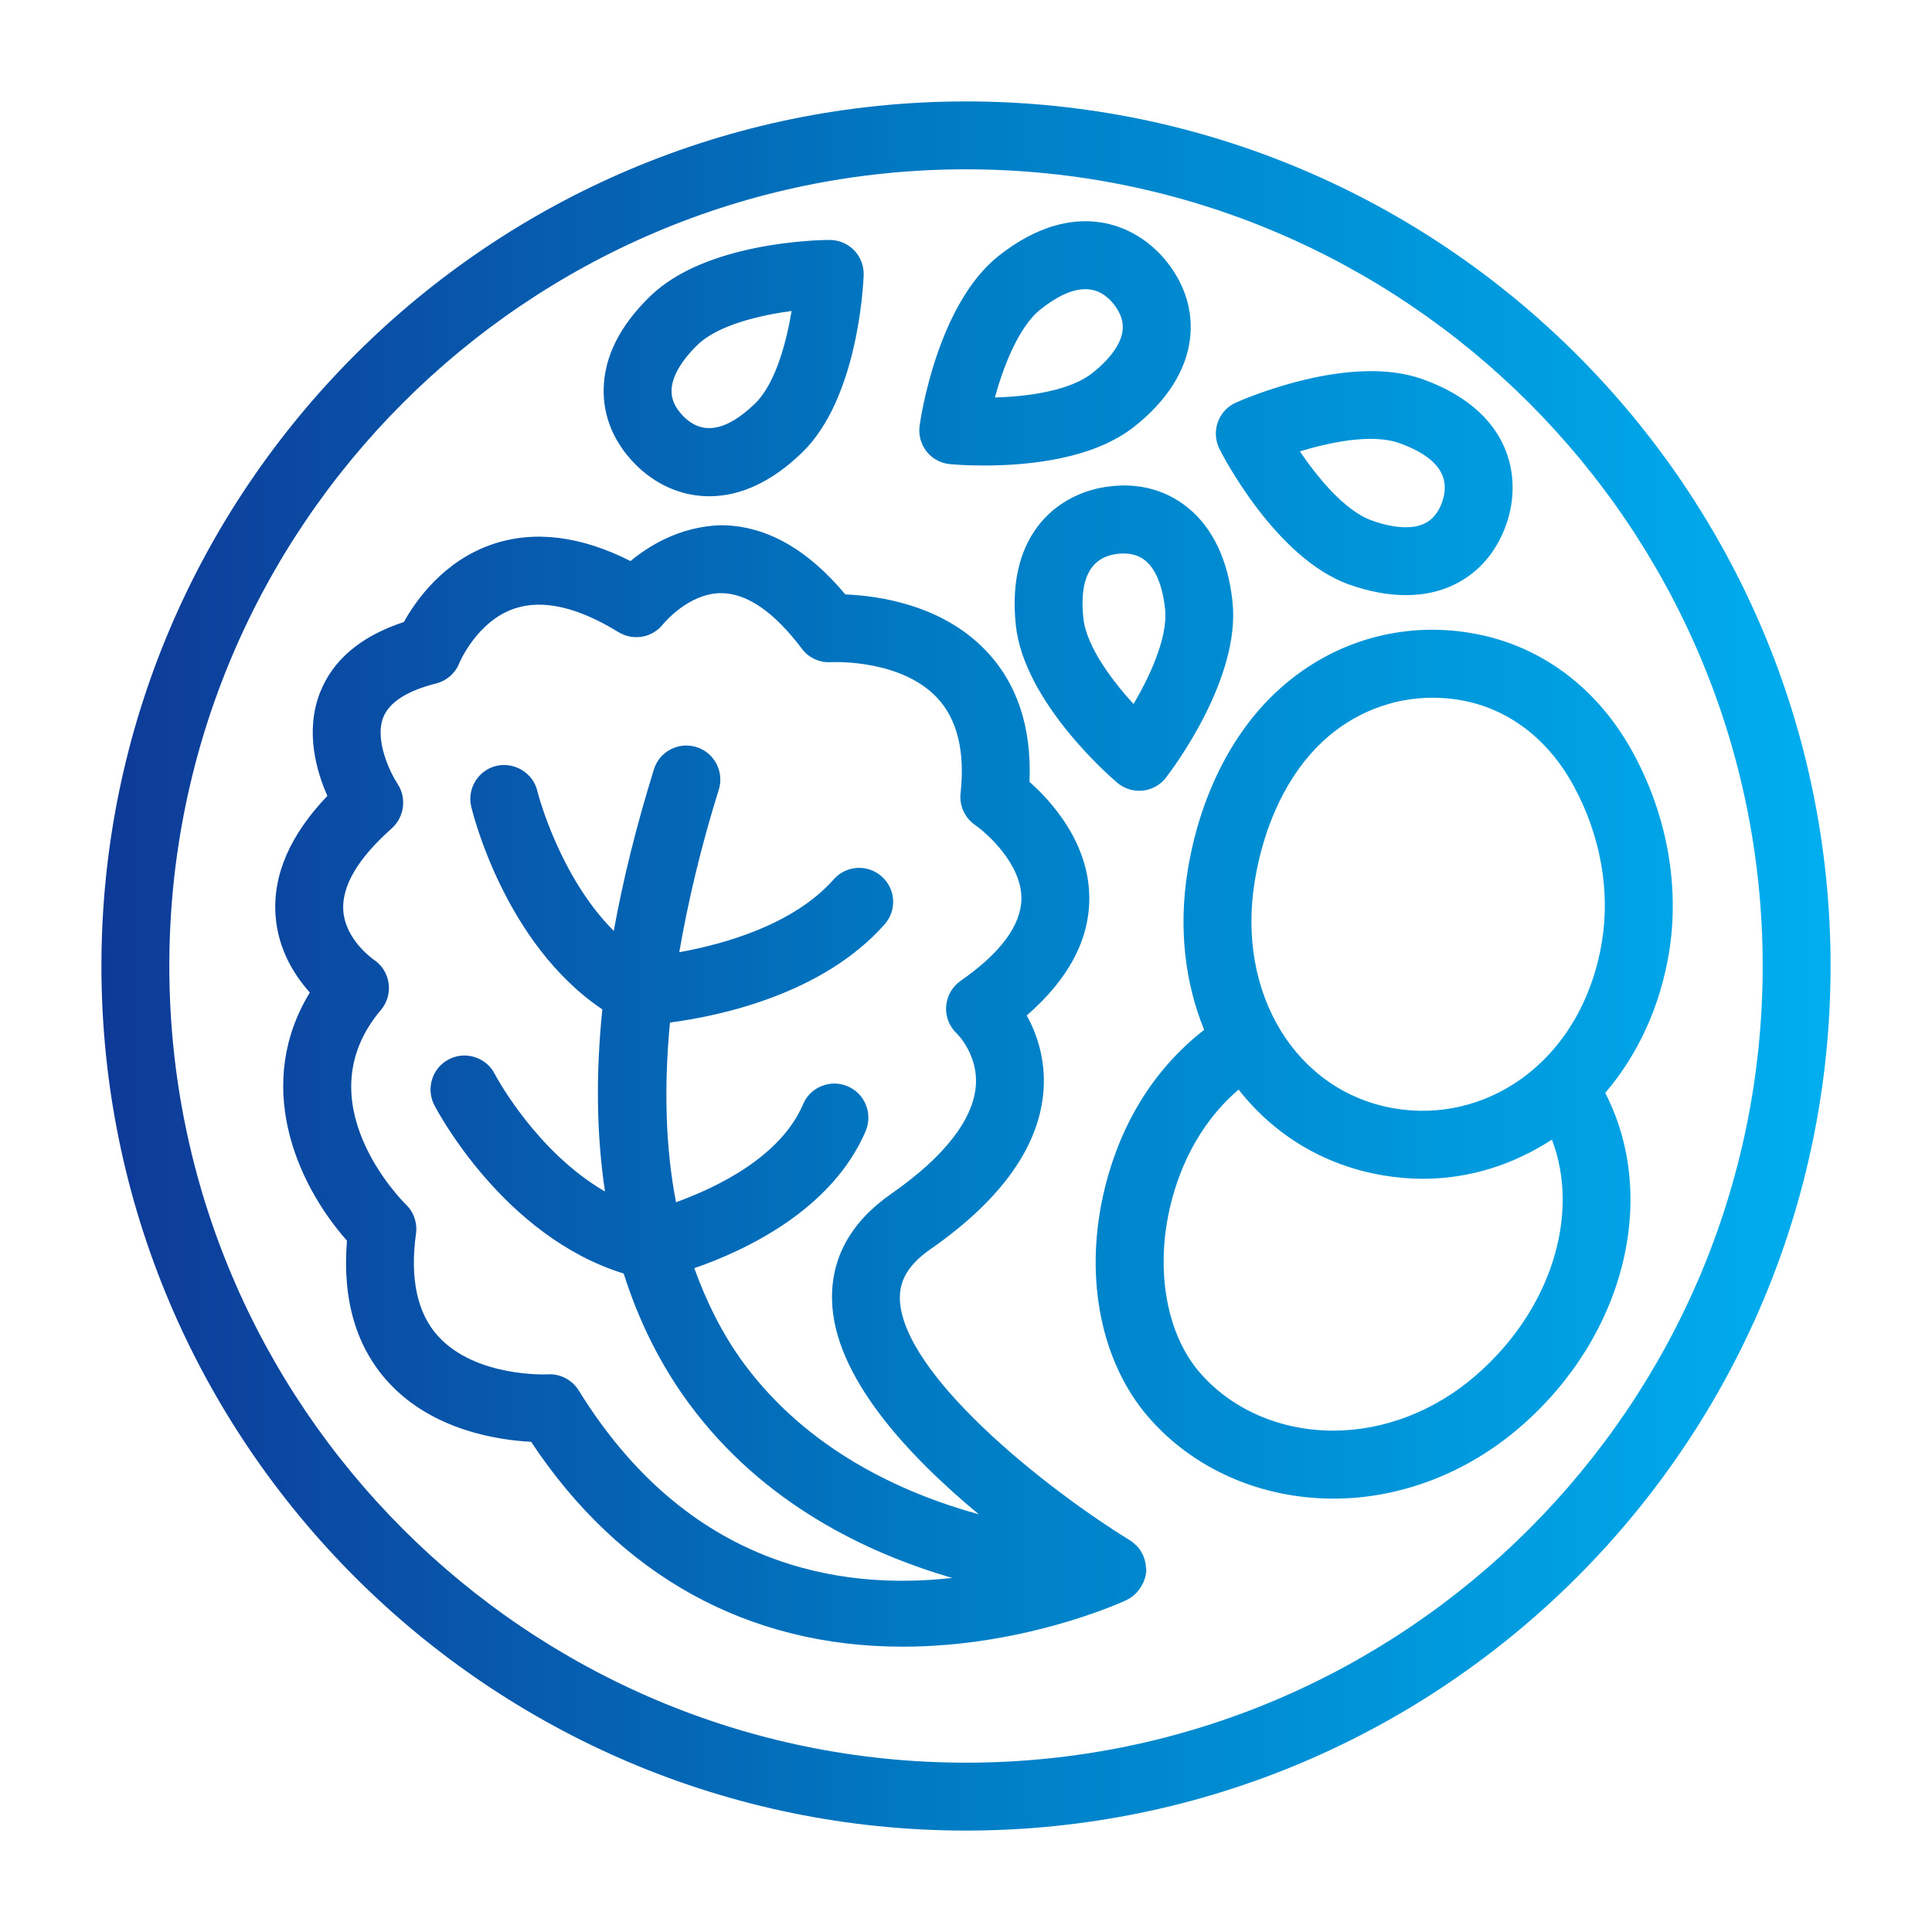 <?xml version="1.0" encoding="utf-8"?>
<!-- Generator: Adobe Illustrator 26.0.3, SVG Export Plug-In . SVG Version: 6.00 Build 0)  -->
<svg version="1.1" id="Layer_1" xmlns="http://www.w3.org/2000/svg" xmlns:xlink="http://www.w3.org/1999/xlink" x="0px" y="0px"
	 viewBox="0 0 22 22" style="enable-background:new 0 0 22 22;" xml:space="preserve">
<style type="text/css">
	.st0{fill:none;}
	.st1{fill:url(#SVGID_1_);}
</style>
<g>
	<g>
		<rect class="st0" width="22" height="22"/>
	</g>
	<g>
		<g>
			<linearGradient id="SVGID_1_" gradientUnits="userSpaceOnUse" x1="1.155" y1="11" x2="20.845" y2="11">
				<stop  offset="1.385225e-07" style="stop-color:#0E3997"/>
				<stop  offset="0.489" style="stop-color:#007CC4"/>
				<stop  offset="1" style="stop-color:#00AEEF"/>
			</linearGradient>
			<path class="st1" d="M11,1.155c-5.429,0-9.845,4.416-9.845,9.845c0,5.429,4.416,9.845,9.845,9.845
				s9.845-4.416,9.845-9.845C20.845,5.571,16.429,1.155,11,1.155z M11,20.072
				c-5.002,0-9.072-4.07-9.072-9.072c0-5.002,4.07-9.072,9.072-9.072s9.072,4.07,9.072,9.072
				C20.072,16.002,16.002,20.072,11,20.072z M18.61,8.598c-0.406-0.761-1.064-1.253-1.851-1.388
				c-0.811-0.141-1.621,0.104-2.224,0.668c-0.516,0.48-0.874,1.202-1.01,2.031
				c-0.107,0.658-0.032,1.282,0.187,1.818c-0.723,0.562-1.027,1.321-1.152,1.891
				c-0.21,0.956-0.018,1.896,0.513,2.514c0.511,0.593,1.28,0.933,2.112,0.933h0.007
				c0.76-0.002,1.513-0.292,2.12-0.817c1.194-1.033,1.579-2.617,0.967-3.803
				c0.372-0.435,0.626-0.983,0.727-1.601C19.127,10.1,18.986,9.302,18.61,8.598z M16.805,15.663
				c-0.467,0.404-1.041,0.627-1.621,0.628c-0.605,0-1.161-0.242-1.525-0.665
				c-0.368-0.428-0.5-1.134-0.344-1.843c0.091-0.415,0.305-0.96,0.789-1.376
				c0.396,0.506,0.96,0.86,1.639,0.976c0.151,0.026,0.306,0.04,0.46,0.04
				c0.523,0,1.027-0.158,1.469-0.446C17.997,13.827,17.665,14.918,16.805,15.663z M18.242,10.719
				c-0.108,0.665-0.436,1.222-0.923,1.569c-0.425,0.302-0.938,0.42-1.445,0.333
				c-1.114-0.192-1.796-1.304-1.586-2.588c0.108-0.661,0.383-1.226,0.774-1.59
				c0.344-0.321,0.789-0.498,1.252-0.498c0.105,0,0.211,0.009,0.314,0.027
				c0.547,0.094,1.008,0.446,1.299,0.991C18.225,9.518,18.336,10.142,18.242,10.719z M13.05,17.853
				c-0.002-0.041-0.01-0.08-0.024-0.117c-0.003-0.009-0.006-0.018-0.01-0.027
				c-0.019-0.04-0.043-0.077-0.074-0.109c-0.004-0.004-0.009-0.007-0.014-0.011
				c-0.019-0.017-0.037-0.035-0.059-0.048c-1.001-0.615-2.597-1.904-2.622-2.748
				c-0.006-0.217,0.103-0.397,0.344-0.565c0.813-0.566,1.248-1.178,1.292-1.817
				c0.024-0.353-0.078-0.642-0.191-0.848c0.475-0.413,0.715-0.864,0.712-1.342
				c-0.004-0.63-0.436-1.101-0.681-1.318c0.027-0.62-0.141-1.124-0.499-1.497
				c-0.505-0.527-1.237-0.623-1.598-0.637C9.19,6.247,8.716,5.983,8.211,5.981
				c-0.477,0.012-0.84,0.248-1.031,0.408c-0.567-0.287-1.094-0.352-1.568-0.193
				C5.051,6.385,4.734,6.84,4.599,7.083C4.108,7.244,3.785,7.517,3.64,7.897
				C3.474,8.333,3.603,8.782,3.728,9.063C3.302,9.508,3.104,9.967,3.138,10.427
				c0.028,0.382,0.211,0.675,0.39,0.875c-0.625,1.024-0.183,2.139,0.423,2.826
				c-0.055,0.672,0.105,1.216,0.477,1.618c0.503,0.544,1.247,0.653,1.62,0.672
				c1.011,1.527,2.472,2.333,4.23,2.333c1.332,0,2.399-0.462,2.54-0.526
				c0-0,0.001-0,0.001-0.001c0.009-0.004,0.014-0.007,0.015-0.007
				c0.037-0.018,0.069-0.043,0.098-0.07c0.008-0.007,0.013-0.015,0.02-0.023
				c0.024-0.027,0.044-0.056,0.059-0.089c0.005-0.009,0.01-0.018,0.014-0.028
				c0.015-0.038,0.025-0.077,0.028-0.119c0-0.005-0.001-0.009-0.001-0.014
				c0-0.002,0.001-0.004,0.001-0.006C13.053,17.863,13.05,17.858,13.05,17.853z M9.86,12.581
				c-0.039-0.096-0.112-0.171-0.207-0.211c-0.095-0.041-0.2-0.042-0.297-0.003
				c-0.096,0.038-0.171,0.112-0.211,0.206C8.889,13.178,8.151,13.526,7.698,13.69
				c-0.119-0.614-0.14-1.298-0.069-2.046c0.576-0.076,1.741-0.324,2.444-1.118
				c0.068-0.077,0.103-0.176,0.097-0.279c-0.006-0.103-0.052-0.198-0.13-0.267
				C9.88,9.838,9.635,9.853,9.494,10.013c-0.46,0.52-1.253,0.739-1.759,0.83
				c0.101-0.583,0.246-1.198,0.45-1.851c0.031-0.099,0.021-0.204-0.027-0.295
				C8.11,8.605,8.029,8.538,7.931,8.507C7.831,8.476,7.726,8.486,7.635,8.534
				c-0.092,0.048-0.159,0.129-0.189,0.228c-0.2,0.643-0.351,1.254-0.457,1.838
				c-0.614-0.613-0.859-1.546-0.87-1.592C6.07,8.801,5.858,8.674,5.653,8.721
				C5.446,8.77,5.317,8.979,5.366,9.186c0.016,0.067,0.38,1.56,1.493,2.308
				c-0.077,0.748-0.065,1.438,0.03,2.074c-0.776-0.45-1.234-1.297-1.256-1.34
				c-0.047-0.092-0.128-0.159-0.226-0.19c-0.1-0.032-0.204-0.023-0.294,0.024
				c-0.092,0.047-0.16,0.127-0.192,0.226c-0.031,0.098-0.023,0.203,0.024,0.295
				c0.033,0.064,0.789,1.497,2.157,1.919c0.174,0.548,0.422,1.046,0.751,1.49
				c0.832,1.125,2.008,1.691,2.99,1.976c-1.288,0.145-3.016-0.132-4.253-2.135
				c-0.07-0.113-0.196-0.184-0.33-0.184l-0.025,0.001c-0.009,0.001-0.812,0.036-1.241-0.429
				c-0.242-0.262-0.328-0.657-0.257-1.173c0.017-0.12-0.024-0.243-0.112-0.329
				c-0.048-0.047-1.172-1.175-0.287-2.219c0.071-0.084,0.103-0.195,0.087-0.303
				c-0.015-0.11-0.077-0.208-0.166-0.267c-0.034-0.024-0.328-0.24-0.35-0.56
				c-0.019-0.28,0.167-0.596,0.553-0.938C4.605,9.302,4.633,9.085,4.527,8.926
				C4.447,8.805,4.263,8.432,4.363,8.172c0.067-0.174,0.27-0.305,0.602-0.389
				c0.12-0.03,0.22-0.117,0.265-0.232c0.002-0.005,0.202-0.48,0.631-0.622
				C6.182,6.822,6.579,6.913,7.044,7.199c0.168,0.102,0.386,0.063,0.507-0.092
				c0.003-0.003,0.287-0.353,0.664-0.353c0.293,0.003,0.601,0.215,0.915,0.632
				c0.077,0.104,0.2,0.162,0.332,0.154c0.085-0.003,0.804-0.019,1.205,0.401
				c0.232,0.244,0.324,0.611,0.271,1.093c-0.015,0.142,0.049,0.28,0.166,0.361
				c0.146,0.101,0.526,0.449,0.527,0.83c0.001,0.305-0.232,0.623-0.692,0.944
				c-0.095,0.066-0.156,0.171-0.165,0.29c-0.008,0.116,0.035,0.229,0.121,0.31
				c0.003,0.002,0.244,0.238,0.217,0.594c-0.029,0.386-0.361,0.812-0.962,1.23
				c-0.462,0.322-0.69,0.733-0.675,1.222c0.025,0.854,0.849,1.747,1.671,2.429
				c-0.876-0.242-1.944-0.73-2.673-1.715c-0.24-0.325-0.424-0.692-0.567-1.088
				c0.573-0.198,1.566-0.659,1.952-1.562C9.898,12.783,9.899,12.677,9.86,12.581z M15.365,6.657
				c0.225,0.079,0.441,0.12,0.643,0.12c0.2,0,0.384-0.039,0.546-0.117
				c0.28-0.134,0.486-0.371,0.598-0.688c0.19-0.54,0.052-1.298-0.961-1.657
				c-0.819-0.288-1.987,0.212-2.119,0.27c-0.096,0.043-0.171,0.125-0.205,0.224
				c-0.035,0.098-0.028,0.208,0.019,0.303C13.911,5.163,14.521,6.358,15.365,6.657z M15.932,5.045
				c0.428,0.152,0.593,0.377,0.49,0.671c-0.043,0.121-0.109,0.202-0.202,0.246
				c-0.136,0.066-0.349,0.054-0.596-0.034c-0.324-0.114-0.644-0.525-0.822-0.788
				C15.104,5.048,15.608,4.93,15.932,5.045z M10.817,5.285c0.018,0.002,0.168,0.016,0.385,0.016
				c0.525,0,1.248-0.076,1.712-0.441c0.374-0.295,0.594-0.642,0.637-1.003
				c0.037-0.308-0.054-0.61-0.262-0.873c-0.355-0.449-1.069-0.738-1.914-0.073
				c-0.707,0.557-0.896,1.88-0.903,1.936c-0.015,0.104,0.014,0.211,0.079,0.294
				C10.615,5.223,10.713,5.276,10.817,5.285z M11.853,3.519c0.191-0.15,0.36-0.226,0.505-0.226
				c0.126,0,0.234,0.057,0.324,0.17c0.08,0.101,0.113,0.2,0.101,0.302
				c-0.018,0.152-0.142,0.324-0.348,0.486c-0.24,0.189-0.697,0.265-1.106,0.275
				C11.413,4.222,11.584,3.731,11.853,3.519z M8.075,5.651c0.362,0,0.719-0.168,1.06-0.499
				c0.627-0.608,0.694-1.876,0.7-2.019c0.003-0.105-0.036-0.208-0.109-0.283
				C9.653,2.775,9.552,2.732,9.445,2.732C9.303,2.733,8.035,2.76,7.405,3.372
				C7.058,3.708,6.879,4.065,6.874,4.435C6.869,4.745,6.991,5.036,7.225,5.277
				C7.459,5.518,7.761,5.651,8.075,5.651z M7.943,3.927C8.189,3.688,8.699,3.584,9.014,3.541
				C8.962,3.853,8.844,4.356,8.597,4.596C8.27,4.912,7.995,4.96,7.779,4.737
				C7.689,4.645,7.645,4.549,7.647,4.447C7.649,4.294,7.755,4.11,7.943,3.927z M12.649,5.537
				c-0.569,0.061-1.194,0.511-1.082,1.58c0.094,0.892,1.112,1.76,1.156,1.797
				c0.07,0.059,0.159,0.091,0.249,0.091l0.039-0.002c0.104-0.01,0.202-0.064,0.266-0.148
				c0.087-0.113,0.849-1.131,0.758-2c-0.049-0.474-0.226-0.846-0.509-1.074
				C13.284,5.584,12.98,5.499,12.649,5.537z M12.908,8.017c-0.214-0.234-0.536-0.638-0.572-0.981
				c-0.047-0.452,0.086-0.697,0.397-0.73c0.021-0.003,0.043-0.003,0.063-0.003
				c0.098,0,0.178,0.026,0.245,0.08c0.119,0.095,0.199,0.292,0.226,0.553
				C13.302,7.277,13.069,7.742,12.908,8.017z"/>
		</g>
	</g>
</g>
</svg>

